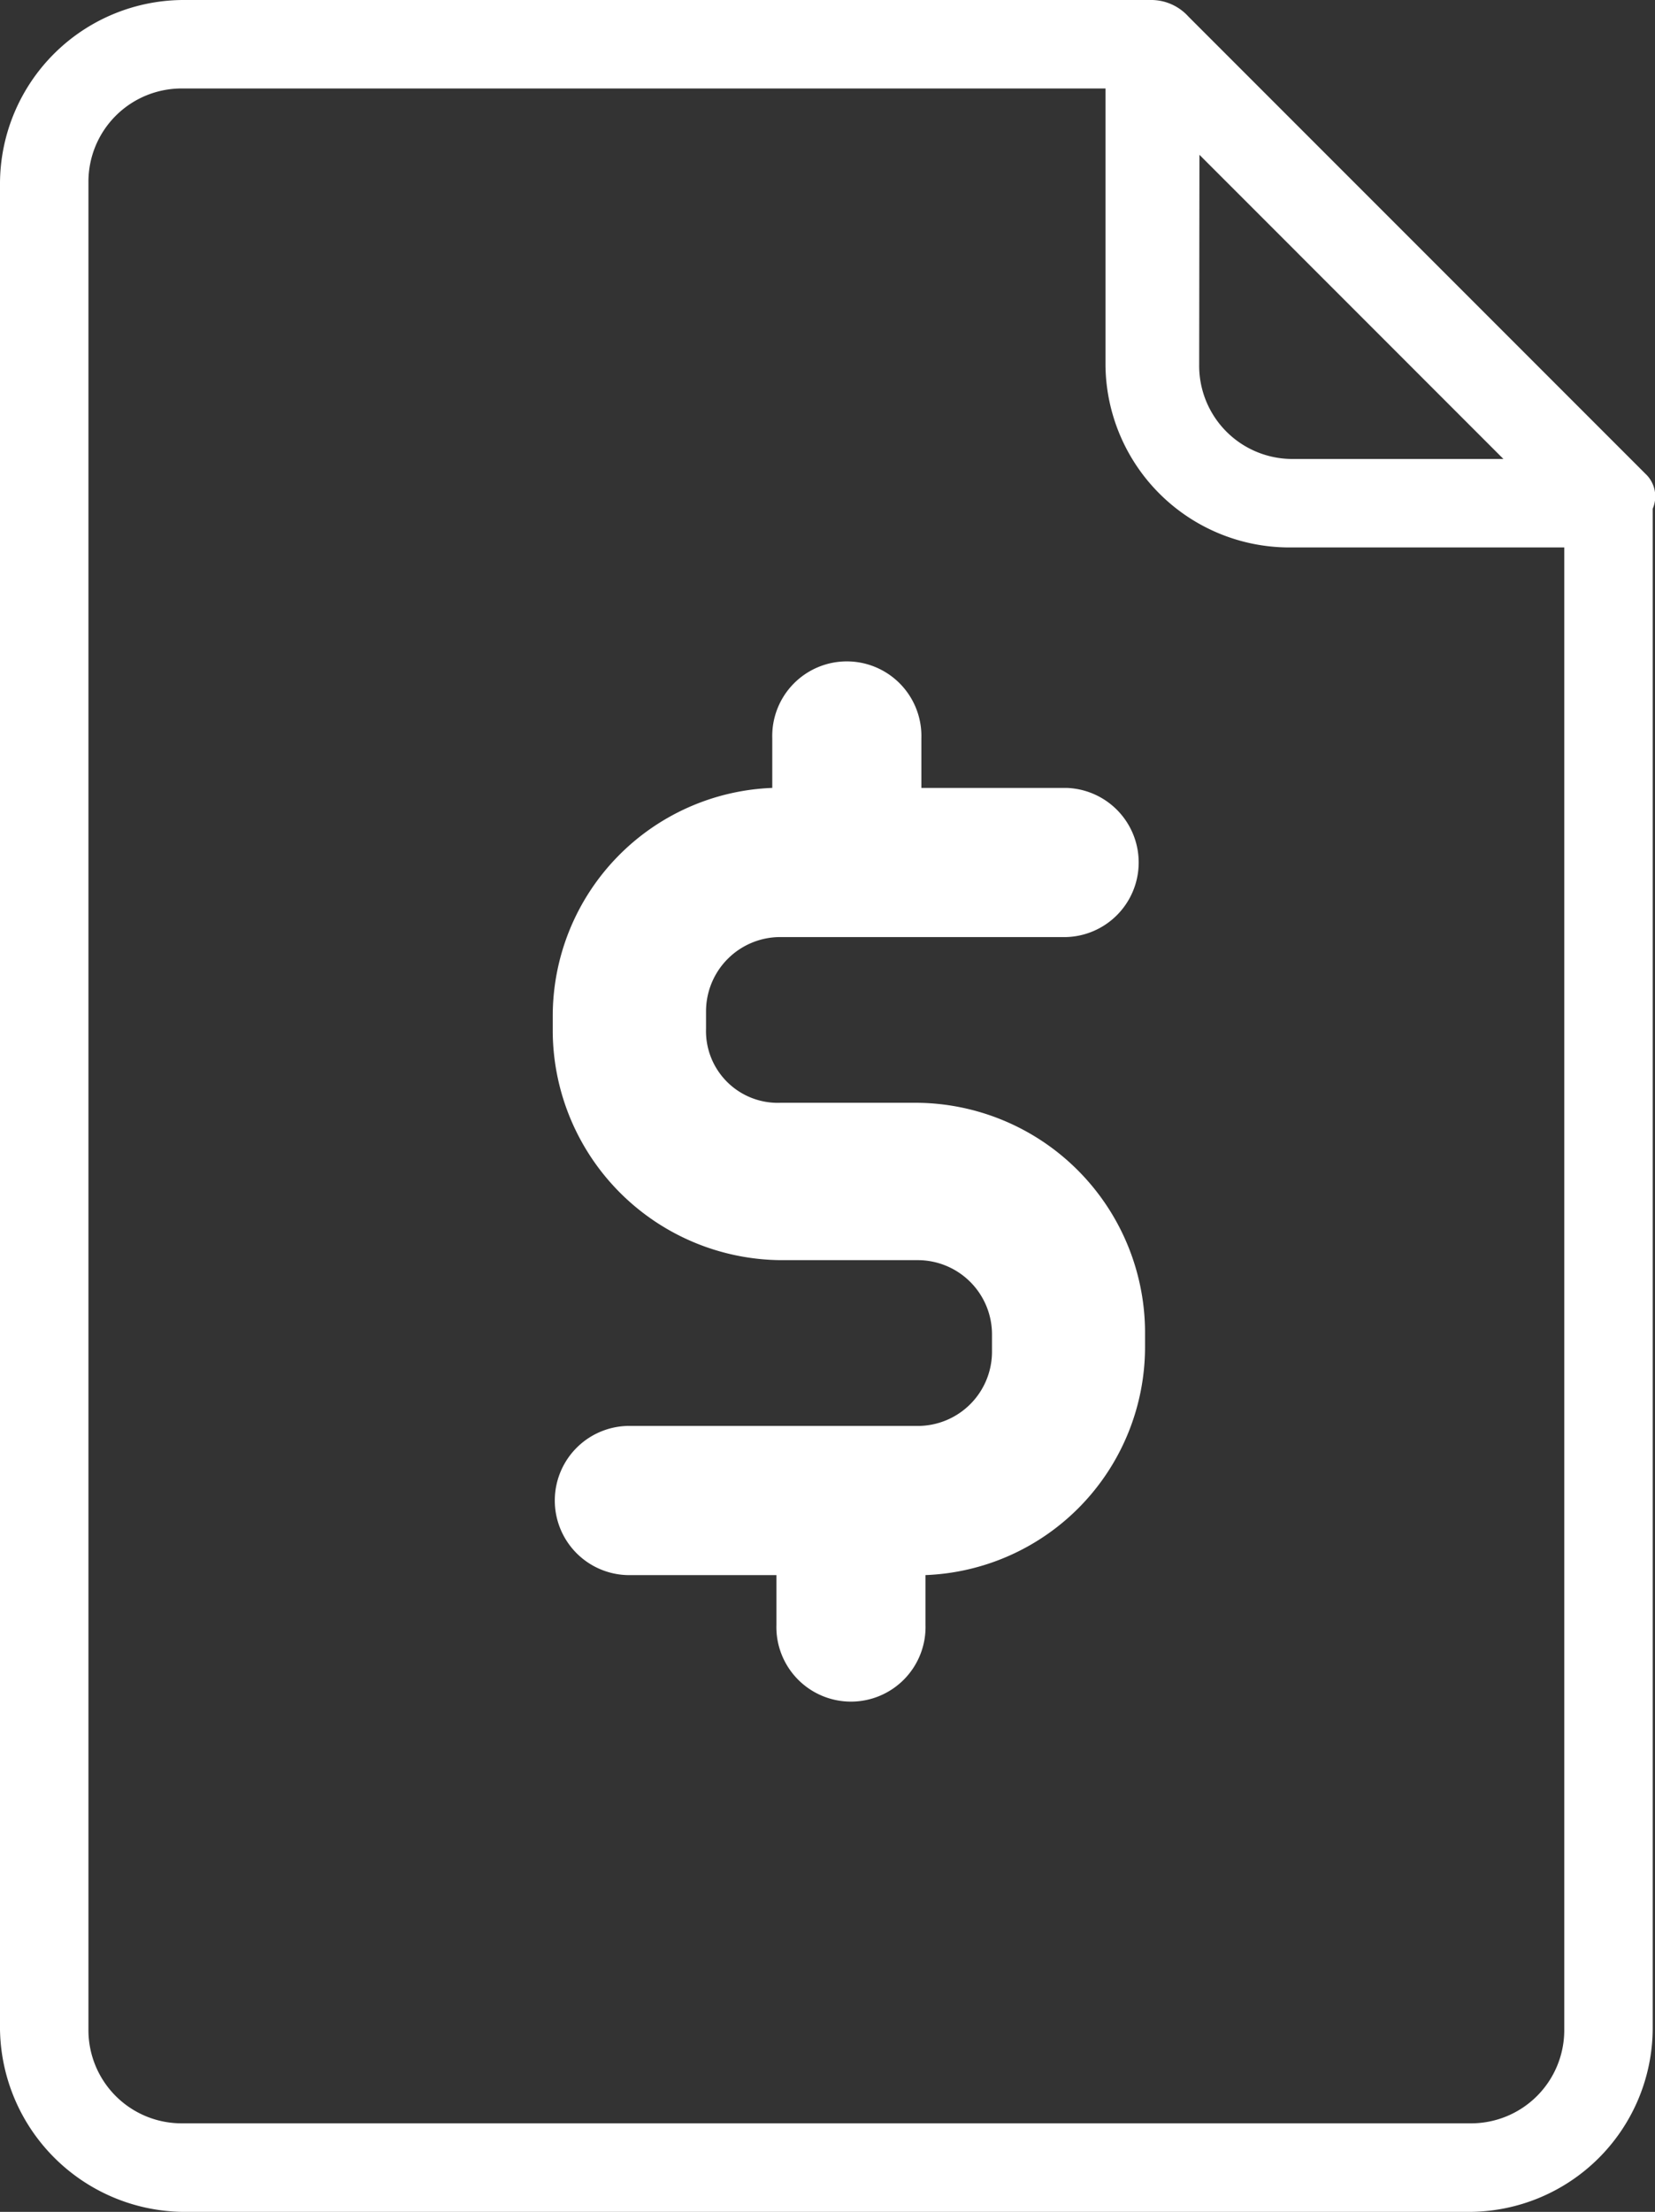 <svg xmlns="http://www.w3.org/2000/svg" width="25.187" height="33.648" viewBox="0 0 25.187 33.648">
  <rect x="0" y="0" width="25.187" height="33.648" fill="#333333" stroke="none"/>
  <g id="Grupo_245" data-name="Grupo 245" transform="translate(-5 -0.3)">
    <path id="Trazado_950" data-name="Trazado 950" d="M30.068,7.234,23.086.252A.764.764,0,0,0,22.5,0H7.776A2.8,2.8,0,0,0,5,2.776V30.788a2.819,2.819,0,0,0,2.776,2.86h19.6a2.8,2.8,0,0,0,2.776-2.776V7.739A.471.471,0,0,0,30.068,7.234ZM23.254,2.355,27.88,6.982h-3.2a1.418,1.418,0,0,1-1.43-1.43Zm5.552,28.516a1.418,1.418,0,0,1-1.43,1.43H7.776a1.418,1.418,0,0,1-1.43-1.43V2.776a1.418,1.418,0,0,1,1.43-1.43H21.824V5.552A2.8,2.8,0,0,0,24.6,8.328h4.206Z" transform="translate(0 0.3)" fill="#fff"/>
    <g id="Grupo_245-2" data-name="Grupo 245" transform="translate(13.412 10.394)">
      <path id="Trazado_951" data-name="Trazado 951" d="M15.867,16.782h2.08a3.5,3.5,0,0,1,3.467,3.467V20.5a3.474,3.474,0,0,1-3.341,3.467v.756a1.135,1.135,0,1,1-2.269,0v-.756H13.6a1.135,1.135,0,1,1,0-2.269h4.35a1.13,1.13,0,0,0,1.135-1.135v-.252a1.13,1.13,0,0,0-1.135-1.135h-2.08A3.5,3.5,0,0,1,12.4,15.711v-.252a3.474,3.474,0,0,1,3.341-3.467v-.756a1.135,1.135,0,1,1,2.269,0v.756h2.206a1.135,1.135,0,0,1,0,2.269h-4.35A1.13,1.13,0,0,0,14.733,15.4v.252A1.092,1.092,0,0,0,15.867,16.782Z" transform="translate(-12.4 -10.1)" fill="#fff"/>
    </g>
  </g>
</svg>
